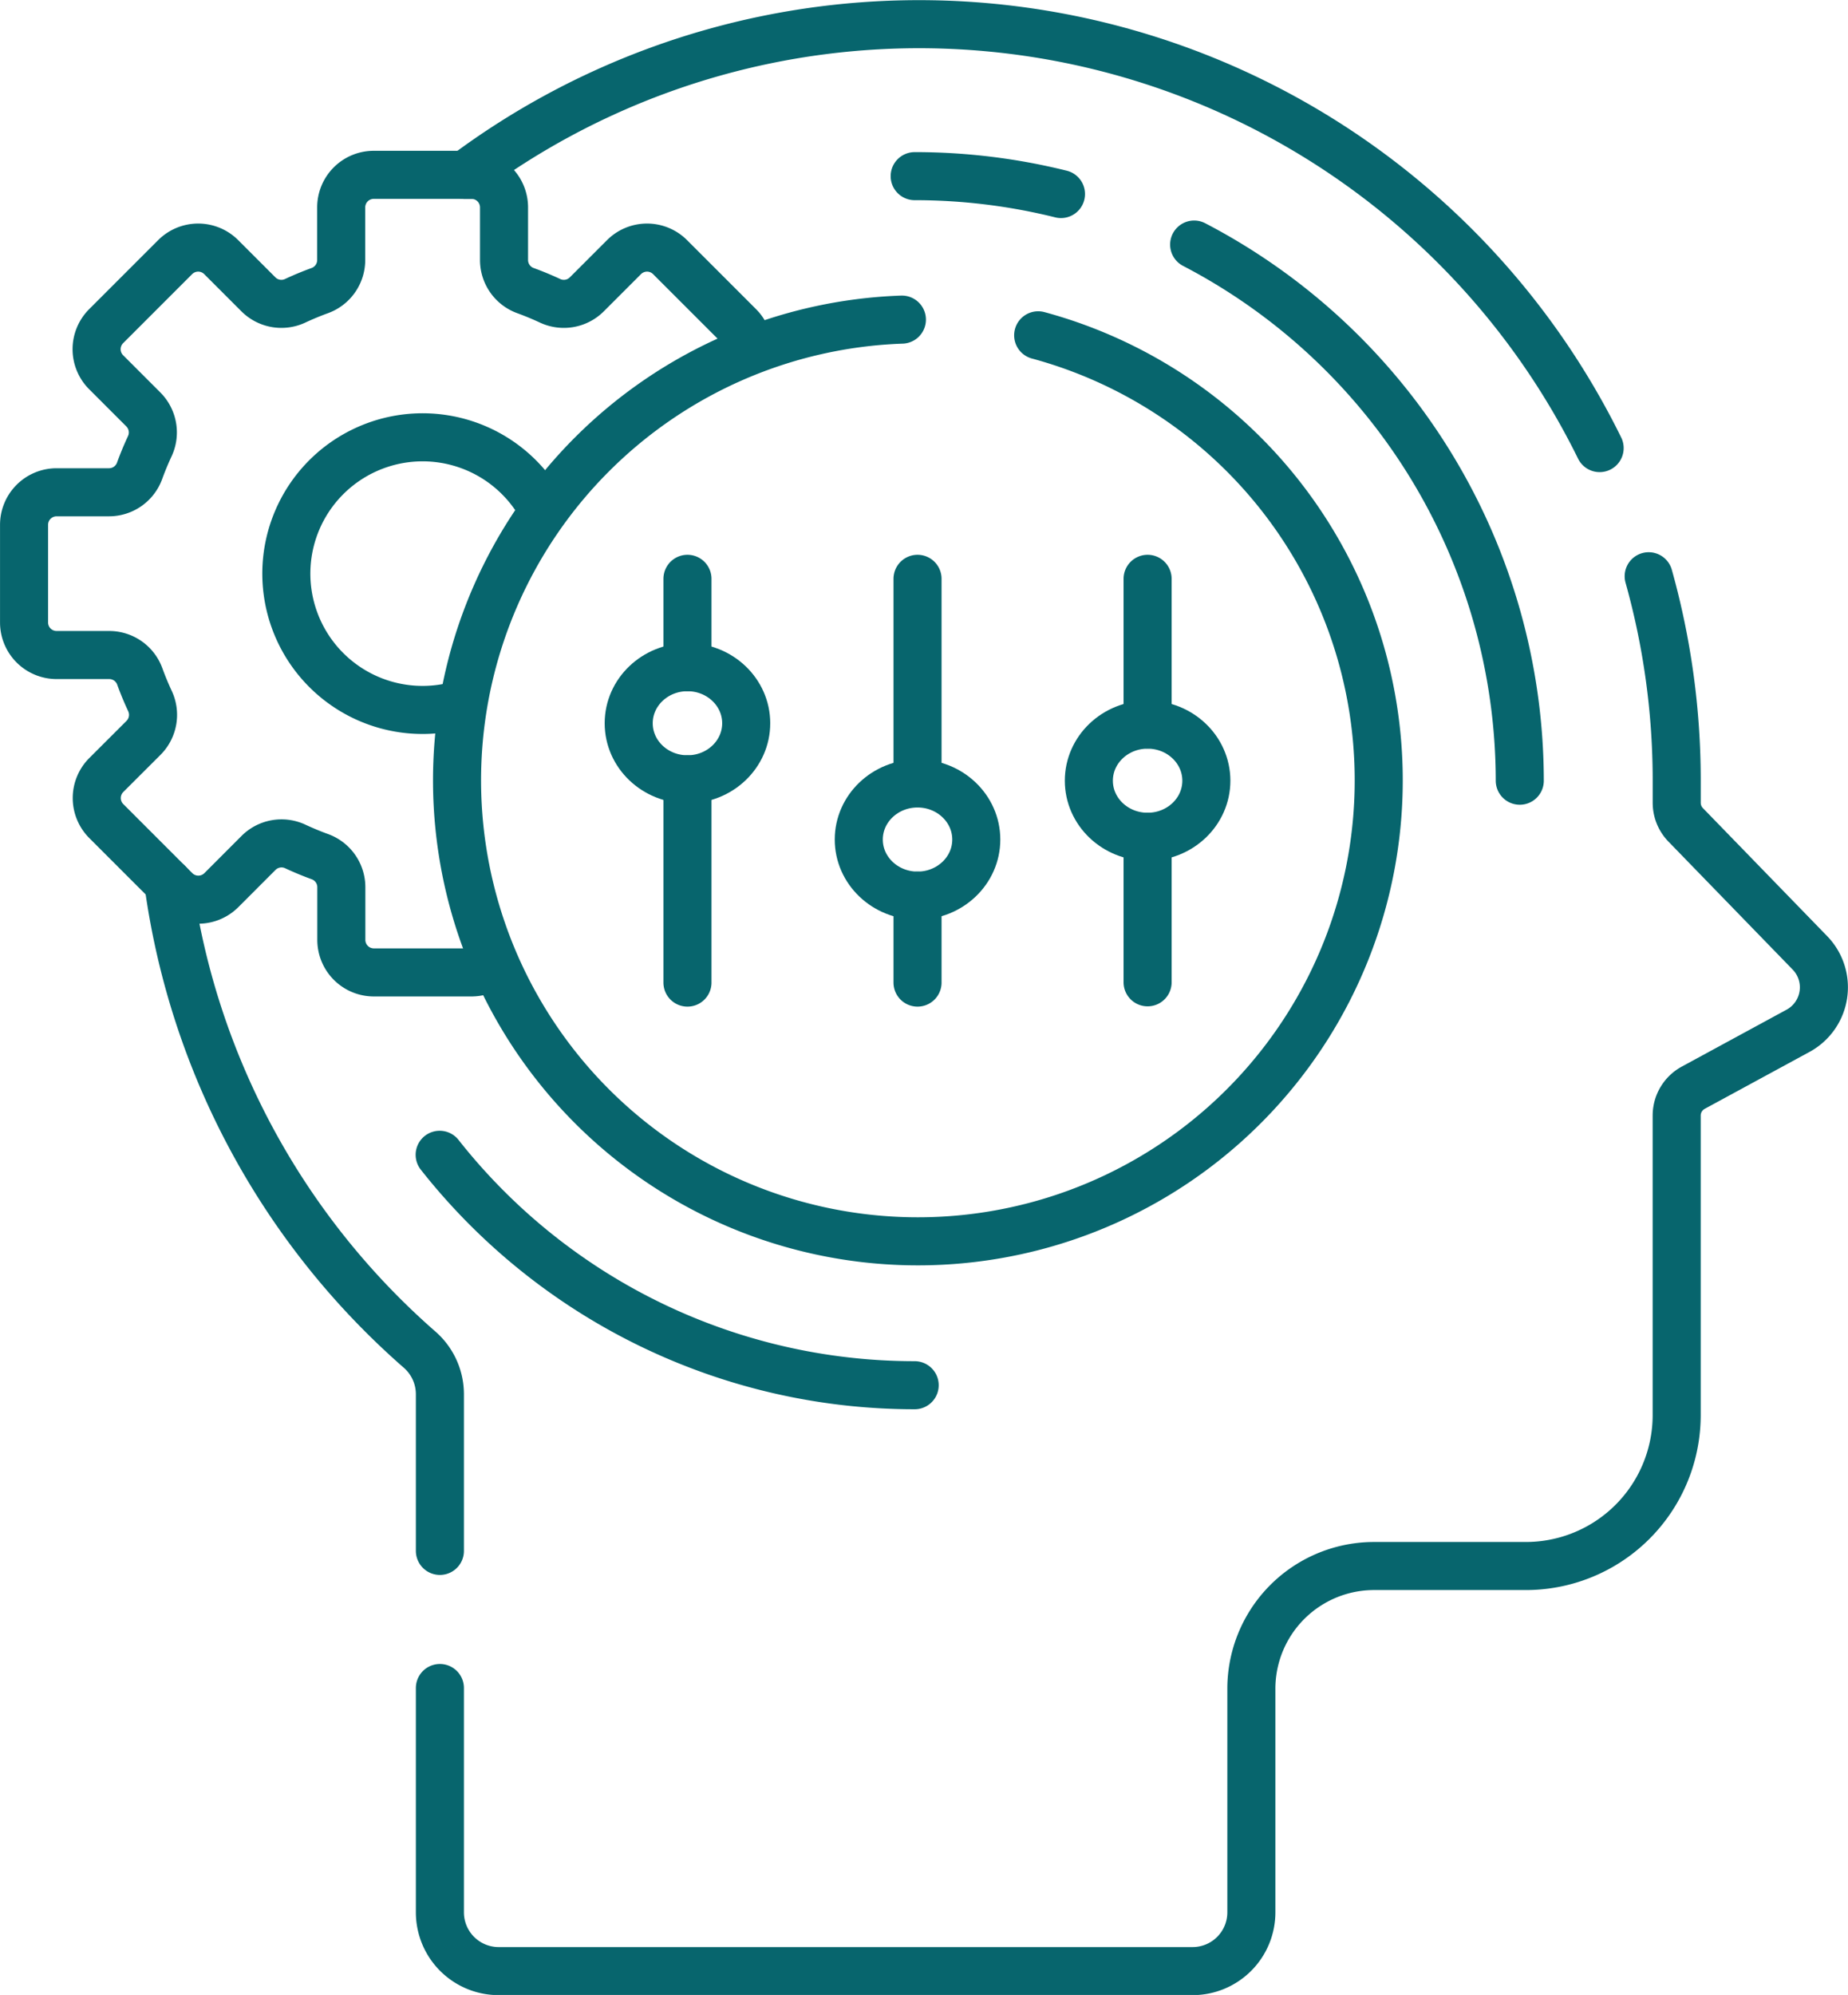 <svg xmlns="http://www.w3.org/2000/svg" width="57.688" height="62.255" viewBox="0 0 57.688 62.255">
  <g id="Group_3315" data-name="Group 3315" transform="translate(-139.75 -4378.146)">
    <g id="Group_2986" data-name="Group 2986" transform="translate(114.301 4371.396)">
      <path id="Path_14776" data-name="Path 14776" d="M147.166,84.065a18.874,18.874,0,0,1-14.828-7.191M155.89,48.469A18.882,18.882,0,0,1,166.055,65.2M147.166,46.334a18.888,18.888,0,0,1,4.567.558M140.073,61.657V58.9m14.364,4.545V58.9m0,12.591V66.95M147.255,71.5V68.786M140.073,71.5V65.158m7.182.083V58.9" transform="translate(-93.164 -34.087)" fill="none" stroke="#07656d" stroke-linecap="round" stroke-linejoin="round" stroke-miterlimit="10" stroke-width="1.5"/>
      <ellipse id="Ellipse_86" data-name="Ellipse 86" cx="1.834" cy="1.75" rx="1.834" ry="1.75" transform="translate(59.439 29.363)" fill="none" stroke="#07656d" stroke-linecap="round" stroke-linejoin="round" stroke-miterlimit="10" stroke-width="1.5"/>
      <ellipse id="Ellipse_87" data-name="Ellipse 87" cx="1.834" cy="1.75" rx="1.834" ry="1.75" transform="translate(45.075 27.57)" fill="none" stroke="#07656d" stroke-linecap="round" stroke-linejoin="round" stroke-miterlimit="10" stroke-width="1.5"/>
      <ellipse id="Ellipse_88" data-name="Ellipse 88" cx="1.834" cy="1.75" rx="1.834" ry="1.75" transform="translate(52.257 31.199)" fill="none" stroke="#07656d" stroke-linecap="round" stroke-linejoin="round" stroke-miterlimit="10" stroke-width="1.5"/>
      <path id="Path_14777" data-name="Path 14777" d="M150.489,82.952a14.386,14.386,0,1,0,4.254.49" transform="translate(-96.886 -66.228)" fill="none" stroke="#07656d" stroke-linecap="round" stroke-linejoin="round" stroke-miterlimit="10" stroke-width="1.5"/>
      <path id="Path_14778" data-name="Path 14778" d="M101.226,115.291a4.254,4.254,0,1,0-2.523,6.03" transform="translate(-58.811 -92.604)" fill="none" stroke="#07656d" stroke-linejoin="round" stroke-miterlimit="10" stroke-width="1.5"/>
      <path id="Path_14779" data-name="Path 14779" d="M48.814,51.506a1.009,1.009,0,0,0-.293-.783l-2.155-2.155a1.016,1.016,0,0,0-1.437,0l-1.162,1.162a1.015,1.015,0,0,1-1.149.2q-.376-.175-.765-.317a1.015,1.015,0,0,1-.67-.954V47.016A1.016,1.016,0,0,0,40.168,46H37.12A1.016,1.016,0,0,0,36.1,47.016v1.643a1.015,1.015,0,0,1-.67.954q-.39.142-.765.317a1.016,1.016,0,0,1-1.149-.2l-1.162-1.162a1.016,1.016,0,0,0-1.437,0l-2.155,2.155a1.016,1.016,0,0,0,0,1.437l1.162,1.162a1.015,1.015,0,0,1,.2,1.149q-.175.376-.317.765a1.015,1.015,0,0,1-.954.67H27.215A1.016,1.016,0,0,0,26.2,56.921v3.048a1.016,1.016,0,0,0,1.016,1.016h1.643a1.015,1.015,0,0,1,.954.67q.142.39.317.765a1.016,1.016,0,0,1-.2,1.149L28.767,64.73a1.016,1.016,0,0,0,0,1.437l2.155,2.155a1.016,1.016,0,0,0,1.437,0L33.52,67.16a1.015,1.015,0,0,1,1.149-.2q.376.175.765.317a1.015,1.015,0,0,1,.67.954v1.643a1.016,1.016,0,0,0,1.016,1.016h3.048a1.01,1.01,0,0,0,.7-.281" transform="translate(0 -33.794)" fill="none" stroke="#07656d" stroke-linejoin="round" stroke-miterlimit="10" stroke-width="1.5"/>
      <path id="Path_14780" data-name="Path 14780" d="M63.051,34.311a23.56,23.56,0,0,0,7.841,14.554,1.848,1.848,0,0,1,.636,1.389v4.894m0,4.279v7a1.834,1.834,0,0,0,1.834,1.834H95.025a1.834,1.834,0,0,0,1.834-1.834V59.449a3.831,3.831,0,0,1,3.833-3.829h4.732a4.709,4.709,0,0,0,4.712-4.706V41.562a.988.988,0,0,1,.517-.868l3.271-1.776a1.544,1.544,0,0,0,.371-2.433l-3.879-3.995a.988.988,0,0,1-.279-.688v-.688a23.6,23.6,0,0,0-.875-6.381m-1.531-4a23.677,23.677,0,0,0-35.414-8.522h.2" transform="translate(-32.347)" fill="none" stroke="#07656d" stroke-linecap="round" stroke-linejoin="round" stroke-miterlimit="10" stroke-width="1.5"/>
    </g>
  </g>
</svg>
